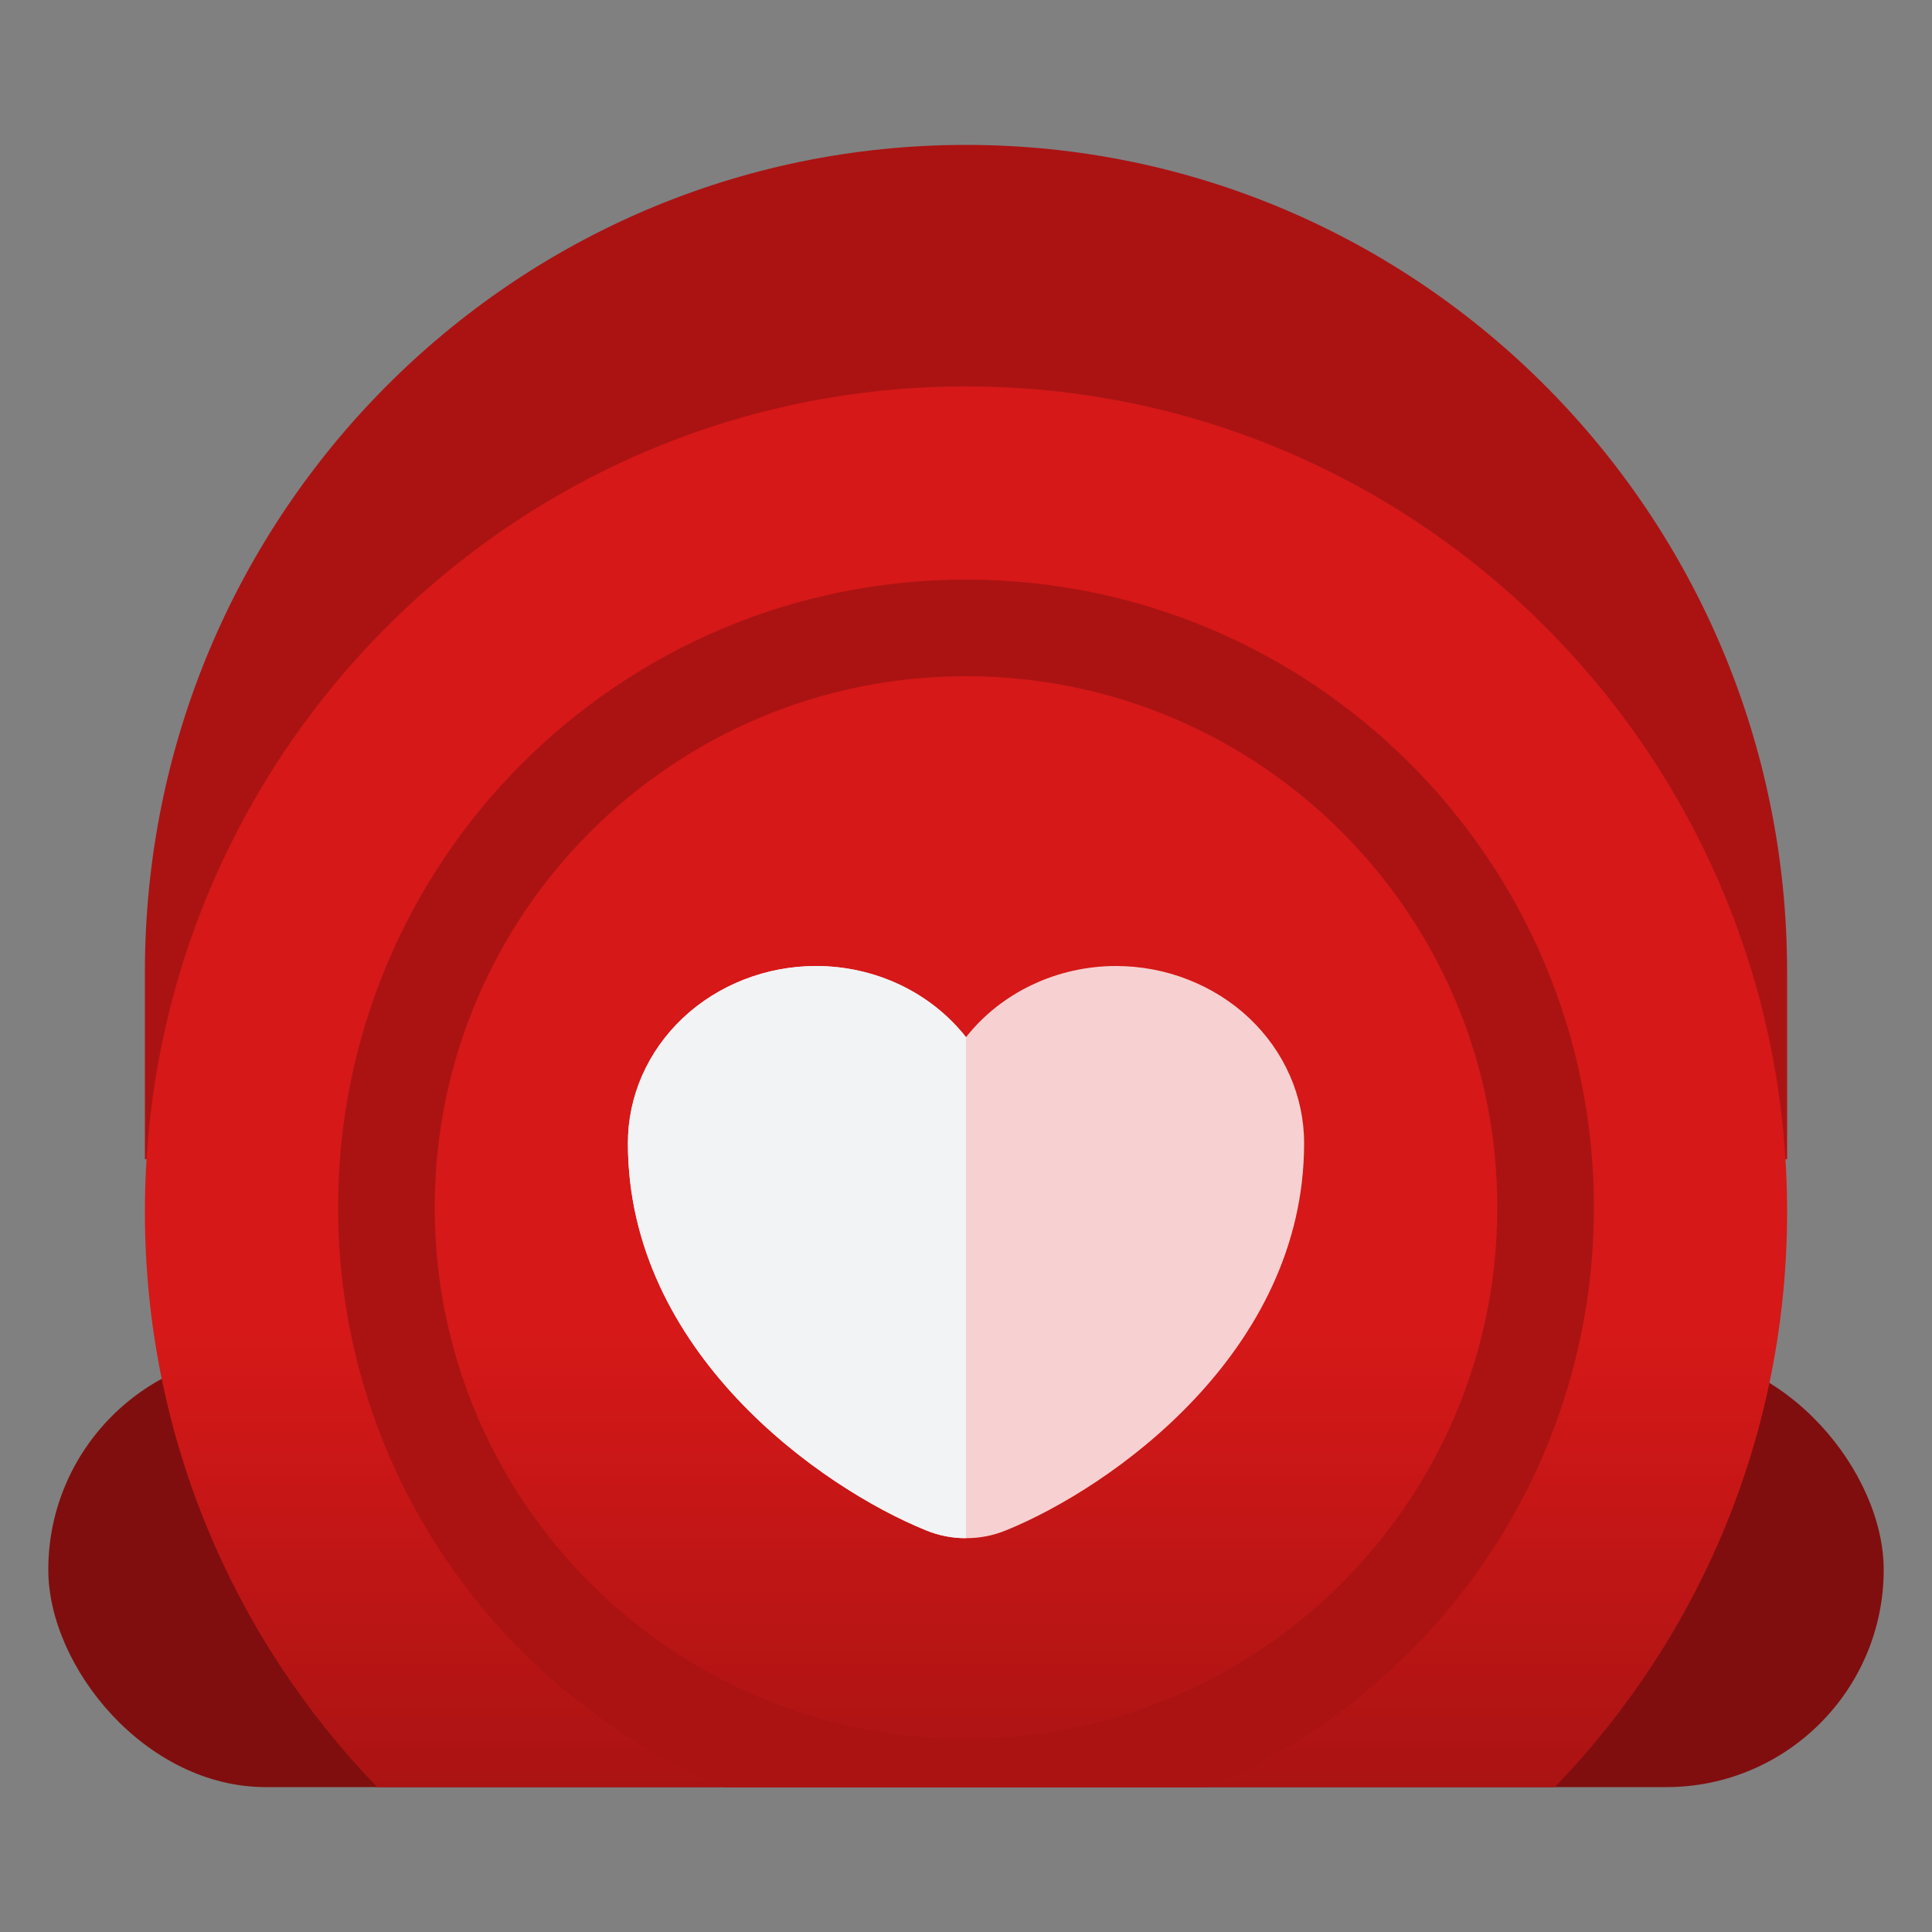 <svg width="40" height="40" viewBox="0 0 40 40" fill="none" xmlns="http://www.w3.org/2000/svg">
<rect x="0" y="0" width="40" height="40" fill="#808080" stroke="none"/>
<rect x="1" y="28" width="38" height="9" rx="4.5" fill="#800E0E"/>
<path d="M15.729 21.261C16.168 21.09 16.639 21.001 17.114 21C17.675 21 18.229 21.124 18.73 21.362C19.232 21.599 19.666 21.944 20 22.369C20.334 21.945 20.769 21.6 21.27 21.362C21.771 21.125 22.325 21 22.886 21C23.361 21.001 23.832 21.09 24.271 21.261C24.71 21.433 25.109 21.685 25.444 22.001C25.78 22.318 26.046 22.694 26.227 23.107C26.408 23.52 26.501 23.963 26.5 24.41C26.5 28.425 22.788 31.028 20.773 31.847C20.53 31.949 20.266 32.001 20 32C19.734 32.001 19.47 31.949 19.227 31.847C17.212 31.028 13.5 28.425 13.5 24.41C13.499 23.963 13.592 23.52 13.773 23.107C13.954 22.694 14.22 22.318 14.556 22.001C14.891 21.685 15.29 21.433 15.729 21.261Z" fill="#F7D1D1"/>
<path d="M15.729 21.261C16.168 21.09 16.639 21.001 17.114 21C17.675 21 18.229 21.124 18.73 21.362C19.232 21.599 19.666 21.944 20 22.369C20 22.369 20.001 31.553 20 32C19.734 32.001 19.47 31.949 19.227 31.847C17.212 31.028 13.5 28.425 13.5 24.41C13.499 23.963 13.592 23.52 13.773 23.107C13.954 22.694 14.22 22.318 14.556 22.001C14.891 21.685 15.29 21.433 15.729 21.261Z" fill="#F2F3F4"/>
<path fill-rule="evenodd" clip-rule="evenodd" d="M12.5 8C12.5 7.172 13.172 6.5 14 6.5H26C26.828 6.5 27.5 7.172 27.5 8C27.5 8.828 26.828 9.5 26 9.5H14C13.172 9.5 12.5 8.828 12.5 8Z" fill="#FFF0F2"/>
<path d="M37 20.12C37 24.504 37 24 37 24C37 24 8.035 24 3 24C3 24 3 29.575 3 20.12C3 10.665 10.611 3 20 3C29.389 3 37 10.665 37 20.12Z" fill="#AB1313"/>
<path d="M37 25.089C37 29.721 35.167 33.922 32.191 37C27.409 37 7.809 37 7.809 37C4.833 33.922 3 29.721 3 25.089C3 15.651 10.611 8 20 8C29.389 8 37 15.651 37 25.089Z" fill="url(#paint0_linear_11774_9667)"/>
<path d="M15.4 20.282C15.873 20.096 16.38 20.001 16.892 20C17.497 20 18.093 20.133 18.633 20.389C19.172 20.645 19.641 21.017 20 21.474C20.36 21.017 20.828 20.646 21.368 20.39C21.907 20.134 22.503 20 23.108 20C23.62 20.001 24.127 20.096 24.599 20.282C25.072 20.467 25.502 20.737 25.863 21.078C26.224 21.419 26.511 21.824 26.706 22.269C26.901 22.714 27.001 23.191 27 23.672C27 27.996 23.003 30.8 20.833 31.682C20.571 31.791 20.287 31.847 20 31.846C19.713 31.847 19.429 31.791 19.167 31.682C16.997 30.8 13 27.996 13 23.672C12.999 23.191 13.099 22.714 13.294 22.269C13.489 21.824 13.776 21.419 14.137 21.078C14.498 20.737 14.928 20.467 15.4 20.282Z" fill="#F7D1D1"/>
<path d="M15.4 20.282C15.873 20.096 16.38 20.001 16.892 20C17.497 20 18.093 20.133 18.633 20.389C19.172 20.645 19.641 21.017 20 21.474C20 21.474 20.001 31.365 20 31.846C19.713 31.847 19.429 31.791 19.167 31.682C16.997 30.8 13 27.996 13 23.672C12.999 23.191 13.099 22.714 13.294 22.269C13.489 21.824 13.776 21.419 14.137 21.078C14.498 20.737 14.928 20.467 15.4 20.282Z" fill="#F2F3F4"/>
<path fill-rule="evenodd" clip-rule="evenodd" d="M20 14C13.925 14 9 18.925 9 25C9 31.075 13.925 36 20 36C26.075 36 31 31.075 31 25C31 18.925 26.075 14 20 14ZM7 25C7 17.82 12.82 12 20 12C27.18 12 33 17.82 33 25C33 30.408 29.698 35.045 25 37.004H15C10.302 35.045 7 30.408 7 25Z" fill="#AB1313"/>
<defs>
<linearGradient id="paint0_linear_11774_9667" x1="20" y1="8" x2="20" y2="37" gradientUnits="userSpaceOnUse">
<stop offset="0.675" stop-color="#D61818"/>
<stop offset="1" stop-color="#AB1313"/>
</linearGradient>
</defs>
</svg>
